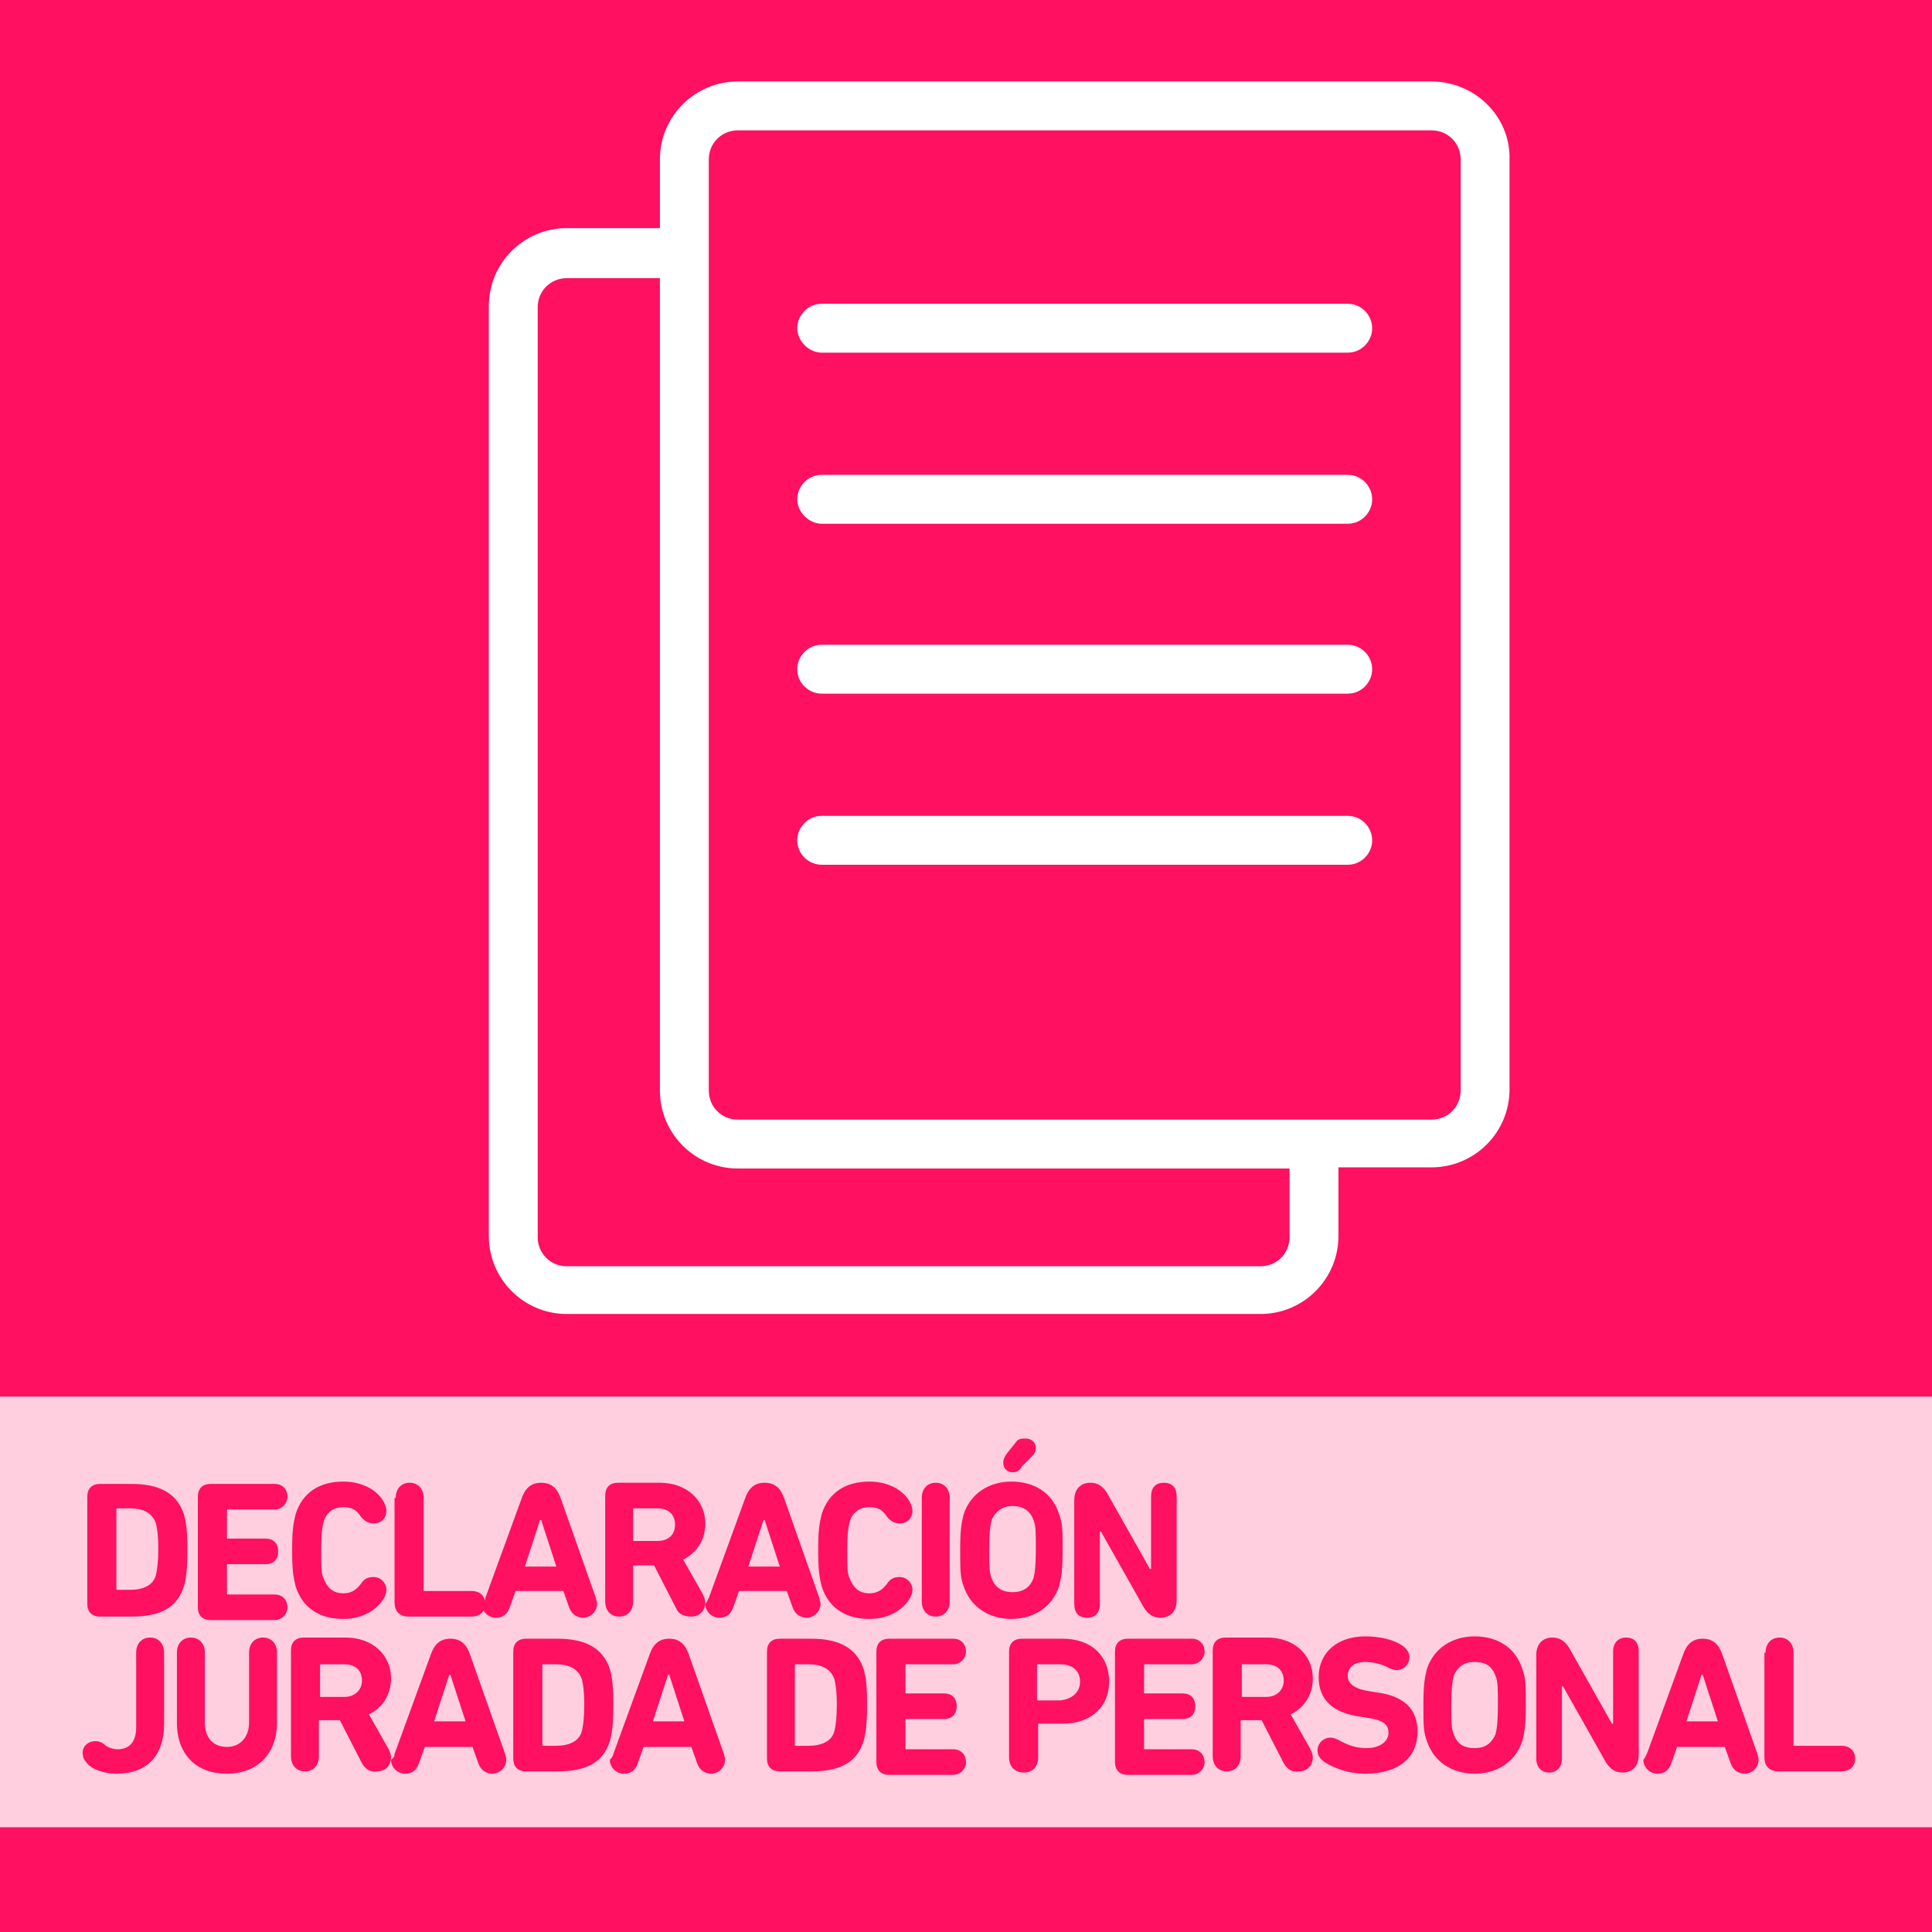 <?xml version="1.0" encoding="utf-8"?>
<!-- Generator: Adobe Illustrator 21.0.0, SVG Export Plug-In . SVG Version: 6.00 Build 0)  -->
<svg version="1.1" id="Capa_1" xmlns="http://www.w3.org/2000/svg" xmlns:xlink="http://www.w3.org/1999/xlink" x="0px" y="0px"
	 viewBox="0 0 166 166" style="enable-background:new 0 0 166 166;" xml:space="preserve">
<style type="text/css">
	.st0{fill:#FF1060;}
	.st1{opacity:0.8;fill:#FFFFFF;}
	.st2{fill:#FFFFFF;}
</style>
<g>
	<rect class="st0" width="166" height="166"/>
	<rect y="120" class="st1" width="166" height="37"/>
	<g>
		<path class="st0" d="M7.5,128.6c0-0.7,0.4-1.1,1.1-1.1h2.7c2.4,0,3.9,0.8,4.5,2.6c0.2,0.7,0.3,1.4,0.3,3.1c0,1.6-0.1,2.4-0.3,3.1
			c-0.6,1.9-2.1,2.6-4.5,2.6H8.6c-0.7,0-1.1-0.4-1.1-1.1V128.6z M10.1,136.6h1.1c1.1,0,2-0.4,2.2-1.3c0.1-0.4,0.2-1.1,0.2-2.2
			c0-1.2-0.1-1.8-0.2-2.2c-0.3-0.9-1.1-1.3-2.2-1.3h-1.1c-0.1,0-0.1,0-0.1,0.1v6.8C10,136.6,10,136.6,10.1,136.6z"/>
		<path class="st0" d="M17,128.6c0-0.7,0.4-1.1,1.1-1.1h5.5c0.7,0,1.1,0.5,1.1,1.1c0,0.6-0.5,1.1-1.1,1.1h-4c-0.1,0-0.1,0-0.1,0.1
			v2.3c0,0.1,0,0.1,0.1,0.1h3.2c0.7,0,1.1,0.4,1.1,1.1s-0.4,1.1-1.1,1.1h-3.2c-0.1,0-0.1,0-0.1,0.1v2.4c0,0.1,0,0.1,0.1,0.1h4
			c0.7,0,1.1,0.5,1.1,1.1c0,0.6-0.5,1.1-1.1,1.1h-5.5c-0.7,0-1.1-0.4-1.1-1.1V128.6z"/>
		<path class="st0" d="M25.1,133.2c0-1.7,0.1-2.3,0.3-3.1c0.6-1.9,2.1-2.8,4.1-2.8c1.7,0,3,0.8,3.5,1.8c0.1,0.2,0.2,0.5,0.2,0.7
			c0,0.7-0.5,1.1-1.1,1.1c-0.4,0-0.8-0.2-1.1-0.6c-0.4-0.6-0.8-0.8-1.5-0.8c-0.9,0-1.5,0.5-1.7,1.3c-0.1,0.4-0.2,0.8-0.2,2.4
			c0,1.6,0,2,0.2,2.4c0.3,0.8,0.8,1.3,1.7,1.3c0.7,0,1.1-0.3,1.5-0.8c0.3-0.5,0.7-0.6,1.1-0.6c0.6,0,1.1,0.5,1.1,1.1
			c0,0.3-0.1,0.5-0.2,0.7c-0.6,1-1.8,1.8-3.5,1.8c-2,0-3.5-0.9-4.1-2.8C25.2,135.5,25.1,134.9,25.1,133.2z"/>
		<path class="st0" d="M34,128.7c0-0.8,0.5-1.3,1.2-1.3c0.7,0,1.2,0.5,1.2,1.3v7.9c0,0.1,0,0.1,0.1,0.1h4c0.8,0,1.2,0.5,1.2,1.1
			c0,0.7-0.5,1.1-1.2,1.1h-5.4c-0.8,0-1.2-0.5-1.2-1.2V128.7z"/>
		<path class="st0" d="M41.7,137.3l3.1-8.5c0.3-0.9,0.8-1.4,1.7-1.4c0.9,0,1.4,0.5,1.7,1.4l3,8.5c0,0.1,0.1,0.3,0.1,0.5
			c0,0.7-0.6,1.2-1.2,1.2c-0.5,0-1-0.3-1.2-0.9l-0.5-1.4h-4.1l-0.5,1.4c-0.2,0.6-0.6,0.9-1.2,0.9c-0.6,0-1.2-0.5-1.2-1.2
			C41.7,137.6,41.7,137.4,41.7,137.3z M47.8,134.6l-1.3-4h-0.1l-1.3,4H47.8z"/>
		<path class="st0" d="M58.1,138.2l-1.9-3.7h-1.7c-0.1,0-0.1,0-0.1,0.1v3c0,0.8-0.5,1.3-1.2,1.3c-0.7,0-1.2-0.5-1.2-1.3v-9.1
			c0-0.7,0.4-1.1,1.1-1.1h3.6c2.3,0,3.9,1.5,3.9,3.5c0,1.4-0.7,2.5-1.9,3.1l1.7,3c0.1,0.2,0.2,0.5,0.2,0.7c0,0.6-0.4,1.2-1.2,1.2
			C58.8,138.9,58.3,138.7,58.1,138.2z M58,131c0-0.9-0.6-1.4-1.5-1.4h-2c-0.1,0-0.1,0-0.1,0.1v2.6c0,0.1,0,0.1,0.1,0.1h2
			C57.4,132.4,58,131.9,58,131z"/>
		<path class="st0" d="M60.9,137.3l3.1-8.5c0.3-0.9,0.8-1.4,1.7-1.4c0.9,0,1.4,0.5,1.7,1.4l3,8.5c0,0.1,0.1,0.3,0.1,0.5
			c0,0.7-0.6,1.2-1.2,1.2c-0.5,0-1-0.3-1.2-0.9l-0.5-1.4h-4.1l-0.5,1.4c-0.2,0.6-0.6,0.9-1.2,0.9c-0.6,0-1.2-0.5-1.2-1.2
			C60.8,137.6,60.8,137.4,60.9,137.3z M67,134.6l-1.3-4h-0.1l-1.3,4H67z"/>
		<path class="st0" d="M70.3,133.2c0-1.7,0.1-2.3,0.3-3.1c0.6-1.9,2.1-2.8,4.1-2.8c1.7,0,3,0.8,3.5,1.8c0.1,0.2,0.2,0.5,0.2,0.7
			c0,0.7-0.5,1.1-1.1,1.1c-0.4,0-0.8-0.2-1.1-0.6c-0.4-0.6-0.8-0.8-1.5-0.8c-0.9,0-1.5,0.5-1.7,1.3c-0.1,0.4-0.2,0.8-0.2,2.4
			c0,1.6,0,2,0.2,2.4c0.3,0.8,0.8,1.3,1.7,1.3c0.7,0,1.1-0.3,1.5-0.8c0.3-0.5,0.7-0.6,1.1-0.6c0.6,0,1.1,0.5,1.1,1.1
			c0,0.3-0.1,0.5-0.2,0.7c-0.6,1-1.8,1.8-3.5,1.8c-2,0-3.5-0.9-4.1-2.8C70.4,135.5,70.3,134.9,70.3,133.2z"/>
		<path class="st0" d="M79.2,128.7c0-0.8,0.5-1.3,1.2-1.3c0.7,0,1.2,0.5,1.2,1.3v8.9c0,0.8-0.5,1.3-1.2,1.3c-0.7,0-1.2-0.5-1.2-1.3
			V128.7z"/>
		<path class="st0" d="M82.8,136.3c-0.3-0.8-0.3-1.4-0.3-3.1c0-1.7,0.1-2.3,0.3-3.1c0.6-1.8,2.2-2.8,4.1-2.8s3.5,0.9,4.1,2.8
			c0.3,0.8,0.3,1.4,0.3,3.1c0,1.7-0.1,2.3-0.3,3.1c-0.6,1.8-2.2,2.8-4.1,2.8S83.4,138.1,82.8,136.3z M88.8,135.6
			c0.1-0.4,0.2-1,0.2-2.5c0-1.5,0-2-0.2-2.5c-0.3-0.8-0.9-1.2-1.8-1.2s-1.5,0.5-1.8,1.2c-0.1,0.4-0.2,1-0.2,2.5c0,1.5,0,2,0.2,2.5
			c0.3,0.8,0.9,1.2,1.8,1.2S88.5,136.4,88.8,135.6z M87,126.5c-0.4,0-0.8-0.3-0.8-0.8c0-0.3,0.1-0.5,0.3-0.8l0.8-1
			c0.2-0.3,0.5-0.3,0.8-0.3c0.5,0,0.9,0.3,0.9,0.8c0,0.3-0.1,0.5-0.3,0.7l-0.9,0.9C87.6,126.4,87.3,126.5,87,126.5z"/>
		<path class="st0" d="M92.3,128.9c0-0.9,0.5-1.5,1.4-1.5c0.7,0,1.2,0.4,1.6,1.2l3.5,6.2h0.1v-6.2c0-0.8,0.4-1.2,1.1-1.2
			c0.7,0,1.1,0.4,1.1,1.2v8.9c0,0.9-0.5,1.5-1.4,1.5c-0.7,0-1.2-0.4-1.6-1.2l-3.5-6.2h-0.1v6.2c0,0.8-0.4,1.2-1.1,1.2
			c-0.7,0-1.1-0.4-1.1-1.2V128.9z"/>
		<path class="st0" d="M7.1,150.6c0-0.6,0.5-1,1.1-1c0.3,0,0.6,0.1,0.9,0.4c0.3,0.2,0.7,0.3,1,0.3c0.9,0,1.6-0.5,1.6-1.9V142
			c0-0.8,0.5-1.3,1.2-1.3c0.7,0,1.2,0.5,1.2,1.3v6.1c0,2.8-1.5,4.3-4.1,4.3c-1.1,0-2.2-0.4-2.6-1C7.2,151.2,7.1,150.9,7.1,150.6z"/>
		<path class="st0" d="M15.2,148v-6c0-0.8,0.5-1.3,1.2-1.3c0.7,0,1.2,0.5,1.2,1.3v6c0,1.4,0.8,2.1,1.9,2.1c1.1,0,1.9-0.8,1.9-2.1v-6
			c0-0.8,0.5-1.3,1.2-1.3c0.7,0,1.2,0.5,1.2,1.3v6c0,2.8-1.8,4.4-4.3,4.4C16.9,152.4,15.2,150.8,15.2,148z"/>
		<path class="st0" d="M31.1,151.5l-1.9-3.7h-1.7c-0.1,0-0.1,0-0.1,0.1v3c0,0.8-0.5,1.3-1.2,1.3c-0.7,0-1.2-0.5-1.2-1.3v-9.1
			c0-0.7,0.4-1.1,1.1-1.1h3.6c2.3,0,3.9,1.5,3.9,3.5c0,1.4-0.7,2.5-1.9,3.1l1.7,3c0.1,0.2,0.2,0.5,0.2,0.7c0,0.6-0.4,1.2-1.2,1.2
			C31.8,152.3,31.4,152,31.1,151.5z M31.1,144.4c0-0.9-0.6-1.4-1.5-1.4h-2c-0.1,0-0.1,0-0.1,0.1v2.6c0,0.1,0,0.1,0.1,0.1h2
			C30.5,145.8,31.1,145.2,31.1,144.4z"/>
		<path class="st0" d="M33.9,150.7l3.1-8.5c0.3-0.9,0.8-1.4,1.7-1.4c0.9,0,1.4,0.5,1.7,1.4l3,8.5c0,0.1,0.1,0.3,0.1,0.5
			c0,0.7-0.6,1.2-1.2,1.2c-0.5,0-1-0.3-1.2-0.9l-0.5-1.4h-4.1l-0.5,1.4c-0.2,0.6-0.6,0.9-1.2,0.9c-0.6,0-1.2-0.5-1.2-1.2
			C33.9,151,33.9,150.8,33.9,150.7z M40,147.9l-1.3-4h-0.1l-1.3,4H40z"/>
		<path class="st0" d="M44.1,141.9c0-0.7,0.4-1.1,1.1-1.1h2.7c2.4,0,3.9,0.8,4.5,2.6c0.2,0.7,0.3,1.4,0.3,3.1c0,1.6-0.1,2.4-0.3,3.1
			c-0.6,1.9-2.1,2.6-4.5,2.6h-2.7c-0.7,0-1.1-0.4-1.1-1.1V141.9z M46.7,150h1.1c1.1,0,2-0.4,2.2-1.3c0.1-0.4,0.2-1.1,0.2-2.2
			c0-1.2-0.1-1.8-0.2-2.2c-0.3-0.9-1.1-1.3-2.2-1.3h-1.1c-0.1,0-0.1,0-0.1,0.1v6.8C46.6,150,46.6,150,46.7,150z"/>
		<path class="st0" d="M52.7,150.7l3.1-8.5c0.3-0.9,0.8-1.4,1.7-1.4c0.9,0,1.4,0.5,1.7,1.4l3,8.5c0,0.1,0.1,0.3,0.1,0.5
			c0,0.7-0.6,1.2-1.2,1.2c-0.5,0-1-0.3-1.2-0.9l-0.5-1.4h-4.1l-0.5,1.4c-0.2,0.6-0.6,0.9-1.2,0.9c-0.6,0-1.2-0.5-1.2-1.2
			C52.6,151,52.7,150.8,52.7,150.7z M58.8,147.9l-1.3-4h-0.1l-1.3,4H58.8z"/>
		<path class="st0" d="M65.9,141.9c0-0.7,0.4-1.1,1.1-1.1h2.7c2.4,0,3.9,0.8,4.5,2.6c0.2,0.7,0.3,1.4,0.3,3.1c0,1.6-0.1,2.4-0.3,3.1
			c-0.6,1.9-2.1,2.6-4.5,2.6h-2.7c-0.7,0-1.1-0.4-1.1-1.1V141.9z M68.4,150h1.1c1.1,0,2-0.4,2.2-1.3c0.1-0.4,0.2-1.1,0.2-2.2
			c0-1.2-0.1-1.8-0.2-2.2c-0.3-0.9-1.1-1.3-2.2-1.3h-1.1c-0.1,0-0.1,0-0.1,0.1v6.8C68.3,150,68.3,150,68.4,150z"/>
		<path class="st0" d="M75.3,141.9c0-0.7,0.4-1.1,1.1-1.1h5.5c0.7,0,1.1,0.5,1.1,1.1c0,0.6-0.5,1.1-1.1,1.1h-4c-0.1,0-0.1,0-0.1,0.1
			v2.3c0,0.1,0,0.1,0.1,0.1h3.2c0.7,0,1.1,0.4,1.1,1.1s-0.4,1.1-1.1,1.1h-3.2c-0.1,0-0.1,0-0.1,0.1v2.4c0,0.1,0,0.1,0.1,0.1h4
			c0.7,0,1.1,0.5,1.1,1.1c0,0.6-0.5,1.1-1.1,1.1h-5.5c-0.7,0-1.1-0.4-1.1-1.1V141.9z"/>
		<path class="st0" d="M86.7,151v-9.1c0-0.7,0.4-1.1,1.1-1.1h3.5c2.5,0,4,1.5,4,3.7c0,2.1-1.5,3.6-4,3.6h-2c-0.1,0-0.1,0-0.1,0.1
			v2.8c0,0.8-0.5,1.3-1.2,1.3C87.2,152.3,86.7,151.8,86.7,151z M92.8,144.5c0-0.9-0.6-1.5-1.7-1.5h-1.9c-0.1,0-0.1,0-0.1,0.1v2.9
			c0,0.1,0,0.1,0.1,0.1h1.9C92.1,146,92.8,145.4,92.8,144.5z"/>
		<path class="st0" d="M95.8,141.9c0-0.7,0.4-1.1,1.1-1.1h5.5c0.7,0,1.1,0.5,1.1,1.1c0,0.6-0.5,1.1-1.1,1.1h-4c-0.1,0-0.1,0-0.1,0.1
			v2.3c0,0.1,0,0.1,0.1,0.1h3.2c0.7,0,1.1,0.4,1.1,1.1s-0.4,1.1-1.1,1.1h-3.2c-0.1,0-0.1,0-0.1,0.1v2.4c0,0.1,0,0.1,0.1,0.1h4
			c0.7,0,1.1,0.5,1.1,1.1c0,0.6-0.5,1.1-1.1,1.1h-5.5c-0.7,0-1.1-0.4-1.1-1.1V141.9z"/>
		<path class="st0" d="M110.3,151.5l-1.9-3.7h-1.7c-0.1,0-0.1,0-0.1,0.1v3c0,0.8-0.5,1.3-1.2,1.3s-1.2-0.5-1.2-1.3v-9.1
			c0-0.7,0.4-1.1,1.1-1.1h3.6c2.3,0,3.9,1.5,3.9,3.5c0,1.4-0.7,2.5-1.9,3.1l1.7,3c0.1,0.2,0.2,0.5,0.2,0.7c0,0.6-0.4,1.2-1.2,1.2
			C111,152.3,110.6,152,110.3,151.5z M110.3,144.4c0-0.9-0.6-1.4-1.5-1.4h-2c-0.1,0-0.1,0-0.1,0.1v2.6c0,0.1,0,0.1,0.1,0.1h2
			C109.7,145.8,110.3,145.2,110.3,144.4z"/>
		<path class="st0" d="M113.8,151.4c-0.4-0.3-0.6-0.6-0.6-1c0-0.6,0.5-1.1,1.1-1.1c0.3,0,0.5,0.1,0.7,0.2c0.9,0.5,1.6,0.7,2.4,0.7
			c1.2,0,1.9-0.6,1.9-1.3c0-0.7-0.4-1.1-1.8-1.3l-0.6-0.1c-2.3-0.3-3.6-1.4-3.6-3.4c0-2.1,1.6-3.5,4-3.5c1.3,0,2.5,0.3,3.2,0.8
			c0.4,0.3,0.6,0.6,0.6,1c0,0.6-0.5,1.1-1.1,1.1c-0.2,0-0.5-0.1-0.7-0.2c-0.5-0.3-1.3-0.5-2-0.5c-1,0-1.5,0.5-1.5,1.2
			c0,0.6,0.5,1.1,1.8,1.3l0.6,0.1c2.4,0.3,3.6,1.4,3.6,3.4c0,2.1-1.5,3.6-4.5,3.6C115.8,152.4,114.6,151.9,113.8,151.4z"/>
		<path class="st0" d="M122.6,149.6c-0.3-0.8-0.3-1.4-0.3-3.1c0-1.7,0.1-2.3,0.3-3.1c0.6-1.8,2.2-2.8,4.1-2.8s3.5,0.9,4.1,2.8
			c0.3,0.8,0.3,1.4,0.3,3.1c0,1.7-0.1,2.3-0.3,3.1c-0.6,1.8-2.2,2.8-4.1,2.8S123.2,151.4,122.6,149.6z M128.5,149
			c0.1-0.4,0.2-1,0.2-2.5c0-1.5,0-2-0.2-2.5c-0.3-0.8-0.8-1.2-1.8-1.2s-1.5,0.5-1.8,1.2c-0.1,0.4-0.2,1-0.2,2.5c0,1.5,0,2,0.2,2.5
			c0.3,0.8,0.8,1.2,1.8,1.2S128.2,149.7,128.5,149z"/>
		<path class="st0" d="M132,142.2c0-0.9,0.5-1.5,1.4-1.5c0.7,0,1.2,0.4,1.6,1.2l3.5,6.2h0.1v-6.2c0-0.8,0.5-1.2,1.1-1.2
			c0.7,0,1.1,0.4,1.1,1.2v8.9c0,0.9-0.5,1.5-1.4,1.5c-0.7,0-1.2-0.4-1.6-1.2l-3.5-6.2h-0.1v6.2c0,0.8-0.5,1.2-1.1,1.2
			s-1.1-0.4-1.1-1.2V142.2z"/>
		<path class="st0" d="M141.5,150.7l3.1-8.5c0.3-0.9,0.8-1.4,1.7-1.4c0.9,0,1.4,0.5,1.7,1.4l3,8.5c0,0.1,0.1,0.3,0.1,0.5
			c0,0.7-0.6,1.2-1.2,1.2c-0.5,0-1-0.3-1.2-0.9l-0.5-1.4h-4.1l-0.5,1.4c-0.2,0.6-0.6,0.9-1.2,0.9c-0.6,0-1.2-0.5-1.2-1.2
			C141.4,151,141.4,150.8,141.5,150.7z M147.6,147.9l-1.3-4h-0.1l-1.3,4H147.6z"/>
		<path class="st0" d="M151.7,142c0-0.8,0.5-1.3,1.2-1.3c0.7,0,1.2,0.5,1.2,1.3v7.9c0,0.1,0,0.1,0.1,0.1h4c0.8,0,1.2,0.5,1.2,1.1
			c0,0.7-0.5,1.1-1.2,1.1h-5.4c-0.8,0-1.2-0.5-1.2-1.2V142z"/>
	</g>
	<g>
		<path class="st2" d="M115.8,26.1H70.6c-1.2,0-2.1,1-2.1,2.1s1,2.1,2.1,2.1h45.2c1.2,0,2.1-1,2.1-2.1S117,26.1,115.8,26.1z"/>
		<path class="st2" d="M123,7H63.4c-3.7,0-6.7,3-6.7,6.7v5.9h-8c-3.7,0-6.7,3-6.7,6.7v79.9c0,3.7,3,6.7,6.7,6.7h59.6
			c3.7,0,6.7-3,6.7-6.7v-5.9h8c3.7,0,6.7-3,6.7-6.7V13.7C129.8,10,126.7,7,123,7z M110.8,106.3c0,1.4-1.1,2.5-2.5,2.5H48.7
			c-1.4,0-2.5-1.1-2.5-2.5V26.4c0-1.4,1.1-2.5,2.5-2.5h8v69.8c0,3.7,3,6.7,6.7,6.7h47.4V106.3z M125.5,93.7c0,1.4-1.1,2.5-2.5,2.5
			H63.4c-1.4,0-2.5-1.1-2.5-2.5V13.7c0-1.4,1.1-2.5,2.5-2.5H123c1.4,0,2.5,1.1,2.5,2.5V93.7z"/>
		<path class="st2" d="M115.8,70.1H70.6c-1.2,0-2.1,1-2.1,2.1c0,1.2,1,2.1,2.1,2.1h45.2c1.2,0,2.1-1,2.1-2.1
			C117.9,71.1,117,70.1,115.8,70.1z"/>
		<path class="st2" d="M115.8,55.4H70.6c-1.2,0-2.1,1-2.1,2.1c0,1.2,1,2.1,2.1,2.1h45.2c1.2,0,2.1-1,2.1-2.1
			C117.9,56.4,117,55.4,115.8,55.4z"/>
		<path class="st2" d="M115.8,40.8H70.6c-1.2,0-2.1,1-2.1,2.1s1,2.1,2.1,2.1h45.2c1.2,0,2.1-1,2.1-2.1S117,40.8,115.8,40.8z"/>
	</g>
</g>
</svg>
